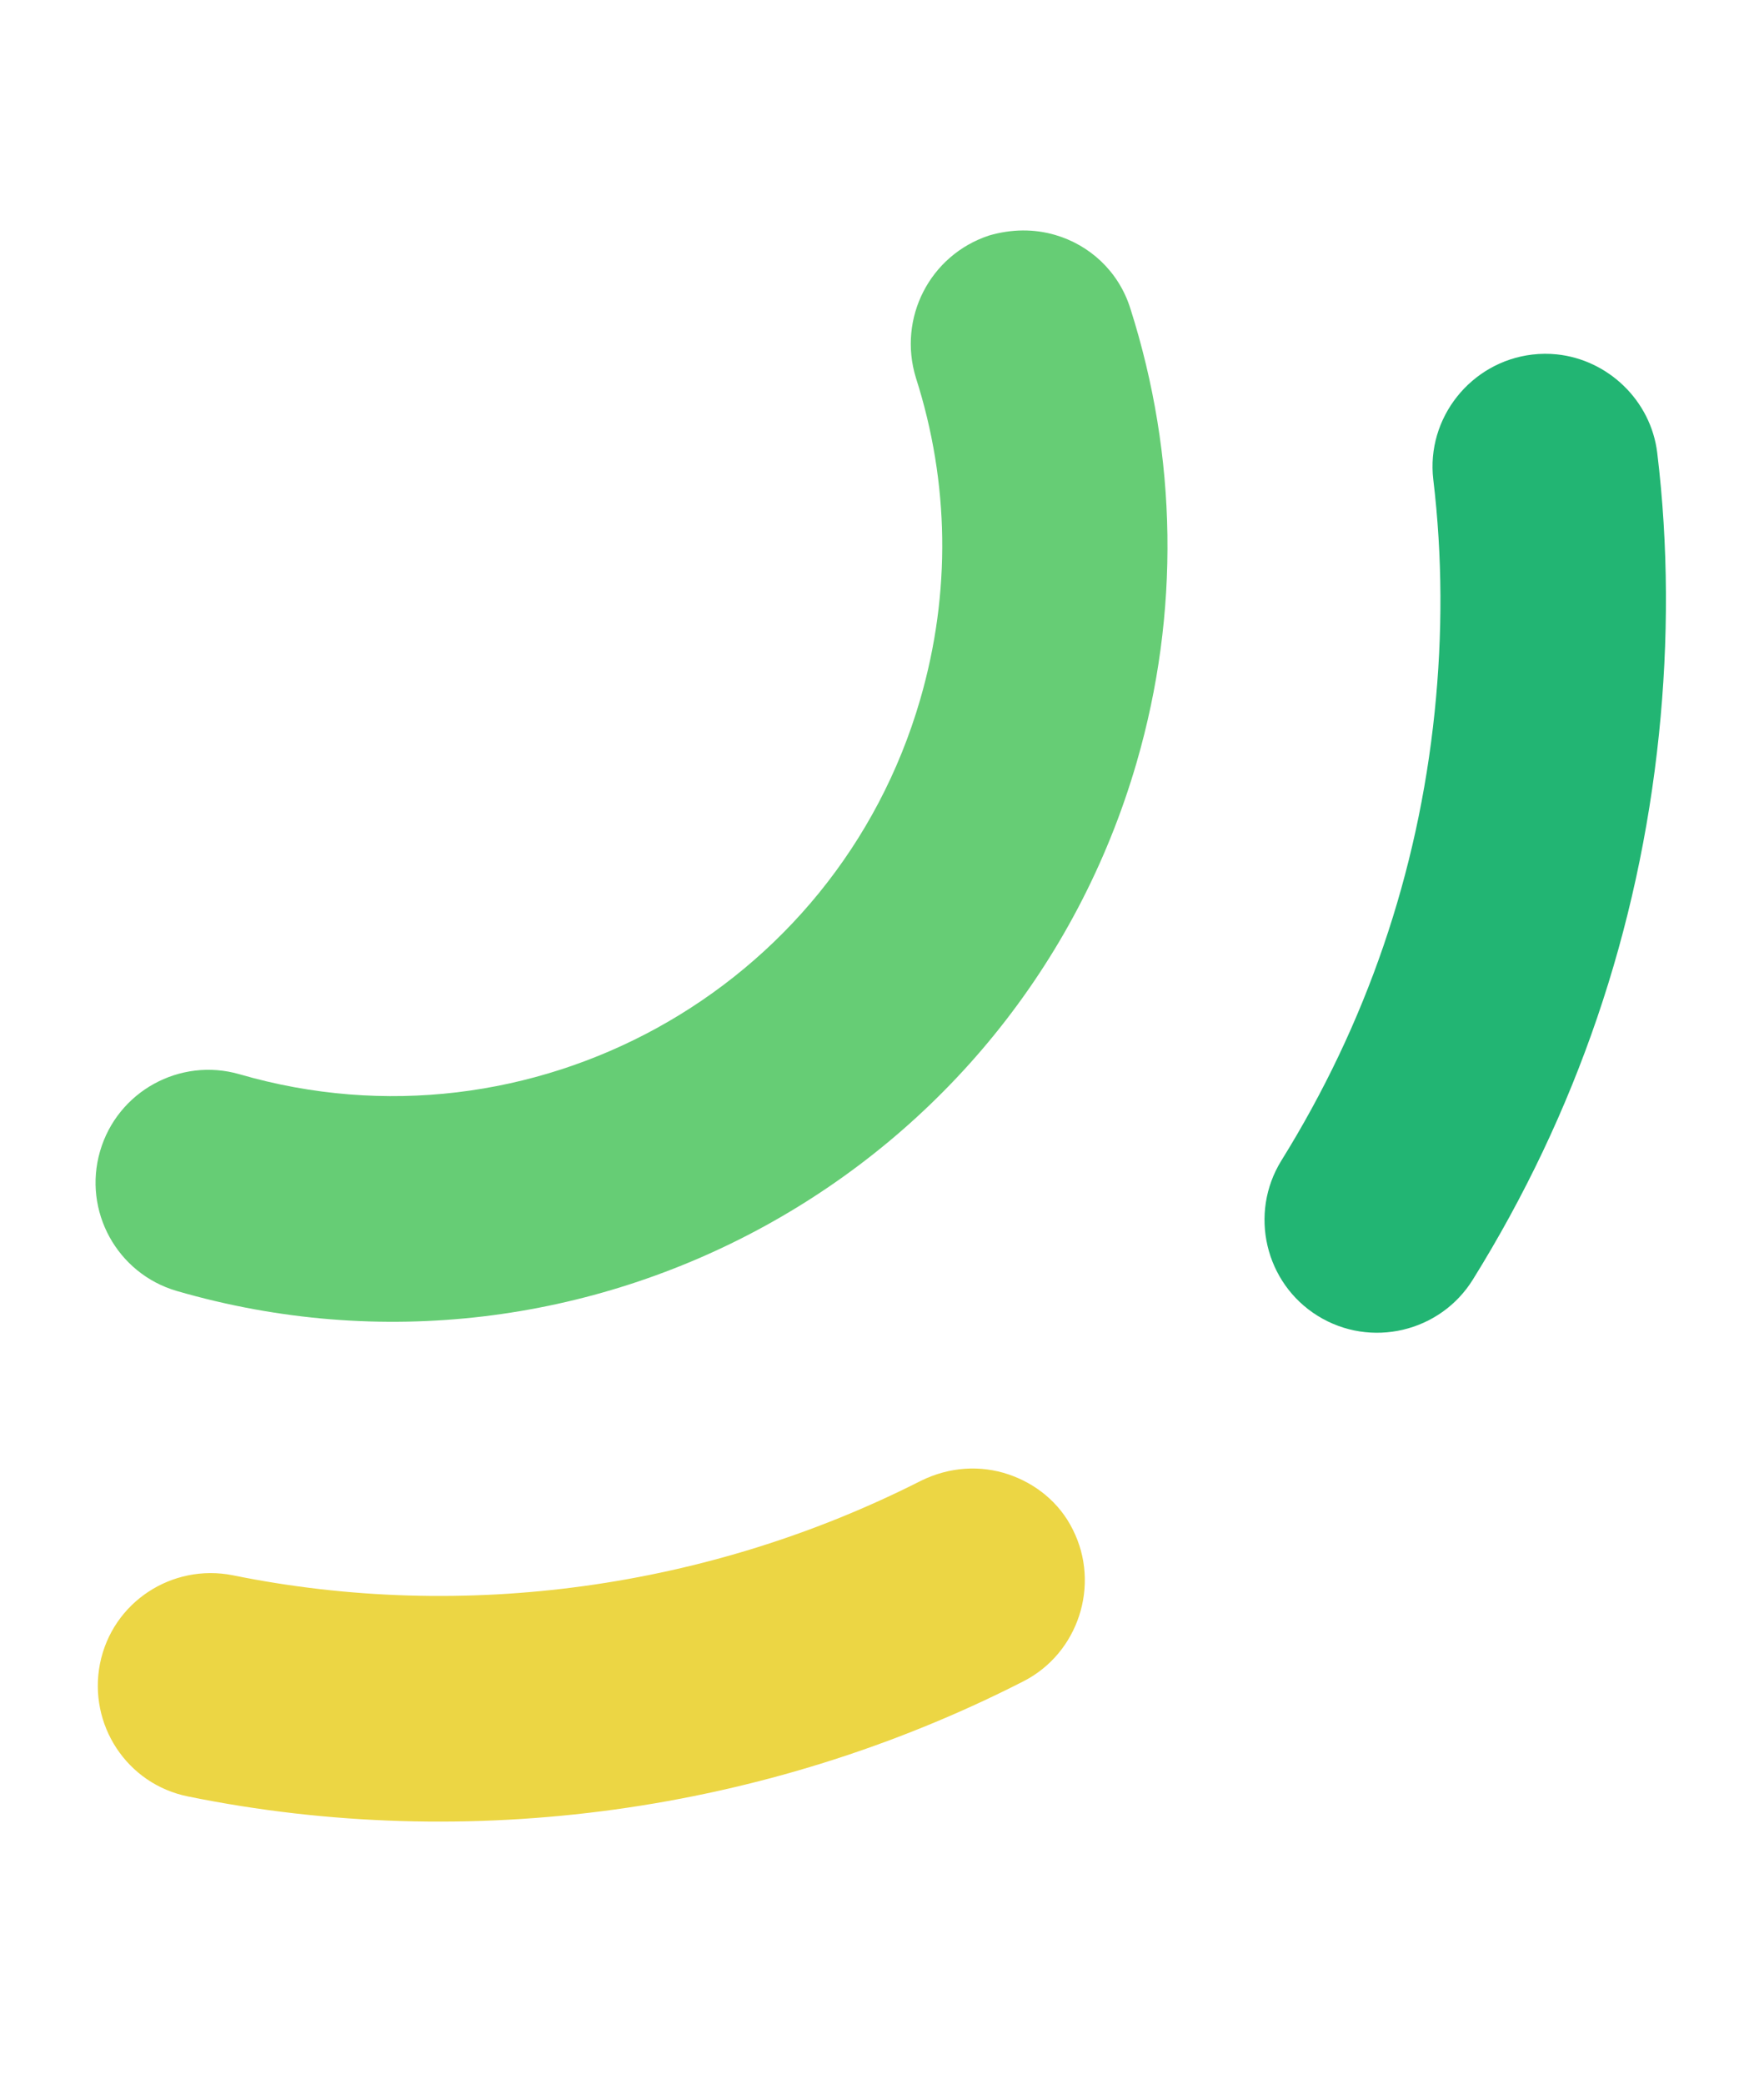 <svg width="491" height="580" viewBox="0 0 491 580" fill="none" xmlns="http://www.w3.org/2000/svg">
<path d="M293.649 65.37C287.864 63.691 281.59 63.702 275.307 65.54C258.839 70.961 249.835 88.486 254.934 105.134C264.254 134.253 264.741 164.993 256.132 194.663C232.614 275.712 147.707 322.473 66.724 298.974C50.094 294.148 32.677 303.74 27.848 320.384C23.018 337.028 32.596 354.453 49.226 359.279C163.47 392.428 283.21 326.485 316.387 212.147C328.426 170.658 327.753 127.049 314.624 85.84C311.359 75.478 303.29 68.167 293.649 65.37Z" fill="#66CD75"/>
<path d="M433.328 98.621C431.082 98.388 428.809 98.406 426.511 98.674C409.398 100.692 396.934 116.322 398.948 133.448C401.522 154.925 401.548 176.643 399.328 198.129C394.68 243.1 380.253 285.04 356.65 323.001C347.56 337.717 352.114 357.126 366.817 366.221C381.519 375.315 400.913 370.755 410.003 356.039C438.753 309.771 456.133 258.794 461.762 204.329C464.447 178.346 464.412 151.829 461.279 126.002C459.506 111.426 447.558 100.091 433.328 98.621Z" fill="#22B573"/>
<path d="M280.755 410.333C272.912 407.673 264.258 408.185 256.299 412.116C197.401 441.999 129.249 451.503 64.795 438.392C47.908 435.05 31.26 445.847 27.832 462.984C24.484 479.884 35.265 496.538 52.39 499.96C130.481 515.84 213.326 504.425 284.801 467.934C300.162 460.149 306.379 441.04 298.607 425.672C294.84 418.029 288.122 412.832 280.755 410.333Z" fill="#ECD644"/>
</svg>
